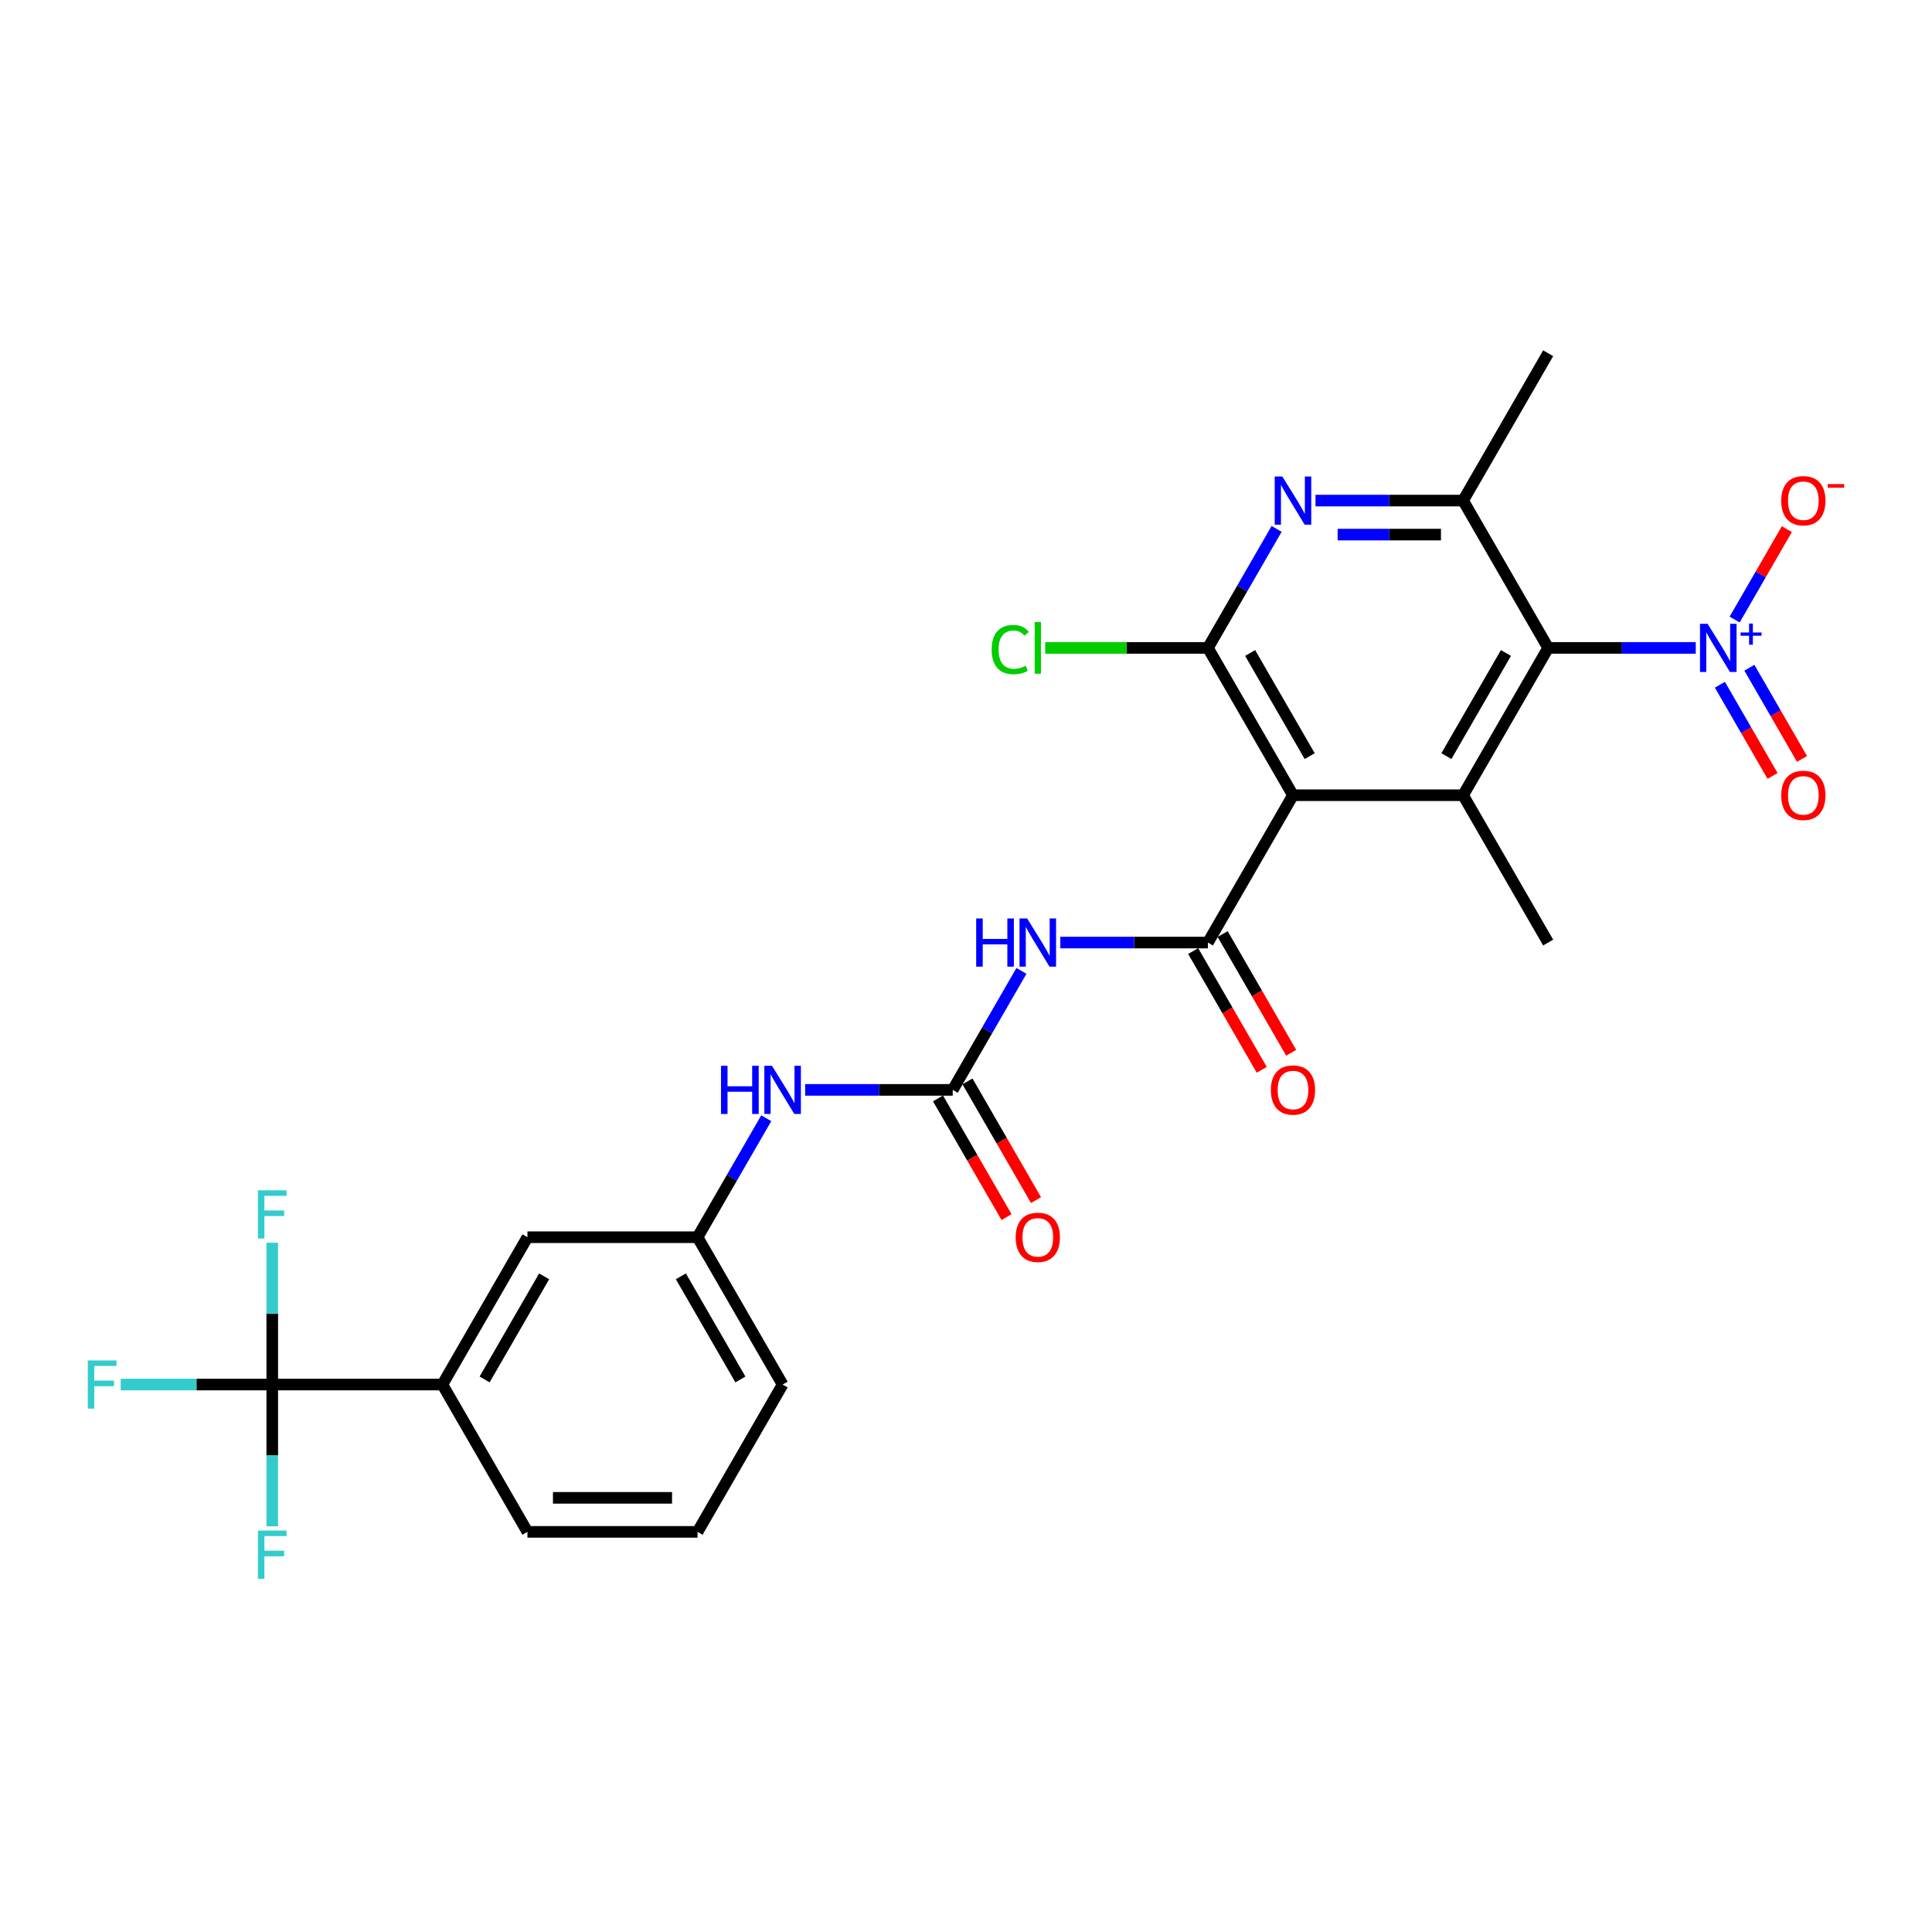 <?xml version='1.0' encoding='iso-8859-1'?>
<svg version='1.1' baseProfile='full'
              xmlns='http://www.w3.org/2000/svg'
                      xmlns:rdkit='http://www.rdkit.org/xml'
                      xmlns:xlink='http://www.w3.org/1999/xlink'
                  xml:space='preserve'
width='1000px' height='1000px' viewBox='0 0 1000 1000'>
<!-- END OF HEADER -->
<rect style='opacity:1.0;fill:#FFFFFF;stroke:none' width='1000' height='1000' x='0' y='0'> </rect>
<path class='bond-1' d='M 669.244,411.611 L 625.217,487.867' style='fill:none;fill-rule:evenodd;stroke:#000000;stroke-width:6px;stroke-linecap:butt;stroke-linejoin:miter;stroke-opacity:1' />
<path class='bond-3' d='M 669.244,411.611 L 625.217,335.354' style='fill:none;fill-rule:evenodd;stroke:#000000;stroke-width:6px;stroke-linecap:butt;stroke-linejoin:miter;stroke-opacity:1' />
<path class='bond-3' d='M 677.891,391.367 L 647.073,337.987' style='fill:none;fill-rule:evenodd;stroke:#000000;stroke-width:6px;stroke-linecap:butt;stroke-linejoin:miter;stroke-opacity:1' />
<path class='bond-4' d='M 669.244,411.611 L 757.298,411.611' style='fill:none;fill-rule:evenodd;stroke:#000000;stroke-width:6px;stroke-linecap:butt;stroke-linejoin:miter;stroke-opacity:1' />
<path class='bond-0' d='M 801.324,335.354 L 757.298,411.611' style='fill:none;fill-rule:evenodd;stroke:#000000;stroke-width:6px;stroke-linecap:butt;stroke-linejoin:miter;stroke-opacity:1' />
<path class='bond-0' d='M 779.469,337.987 L 748.65,391.367' style='fill:none;fill-rule:evenodd;stroke:#000000;stroke-width:6px;stroke-linecap:butt;stroke-linejoin:miter;stroke-opacity:1' />
<path class='bond-2' d='M 801.324,335.354 L 839.522,335.354' style='fill:none;fill-rule:evenodd;stroke:#000000;stroke-width:6px;stroke-linecap:butt;stroke-linejoin:miter;stroke-opacity:1' />
<path class='bond-2' d='M 839.522,335.354 L 877.72,335.354' style='fill:none;fill-rule:evenodd;stroke:#0000FF;stroke-width:6px;stroke-linecap:butt;stroke-linejoin:miter;stroke-opacity:1' />
<path class='bond-7' d='M 801.324,335.354 L 757.298,259.097' style='fill:none;fill-rule:evenodd;stroke:#000000;stroke-width:6px;stroke-linecap:butt;stroke-linejoin:miter;stroke-opacity:1' />
<path class='bond-5' d='M 625.217,487.867 L 587.02,487.867' style='fill:none;fill-rule:evenodd;stroke:#000000;stroke-width:6px;stroke-linecap:butt;stroke-linejoin:miter;stroke-opacity:1' />
<path class='bond-5' d='M 587.02,487.867 L 548.822,487.867' style='fill:none;fill-rule:evenodd;stroke:#0000FF;stroke-width:6px;stroke-linecap:butt;stroke-linejoin:miter;stroke-opacity:1' />
<path class='bond-14' d='M 617.592,492.27 L 635.329,522.993' style='fill:none;fill-rule:evenodd;stroke:#000000;stroke-width:6px;stroke-linecap:butt;stroke-linejoin:miter;stroke-opacity:1' />
<path class='bond-14' d='M 635.329,522.993 L 653.067,553.716' style='fill:none;fill-rule:evenodd;stroke:#FF0000;stroke-width:6px;stroke-linecap:butt;stroke-linejoin:miter;stroke-opacity:1' />
<path class='bond-14' d='M 632.843,483.465 L 650.581,514.188' style='fill:none;fill-rule:evenodd;stroke:#000000;stroke-width:6px;stroke-linecap:butt;stroke-linejoin:miter;stroke-opacity:1' />
<path class='bond-14' d='M 650.581,514.188 L 668.319,544.911' style='fill:none;fill-rule:evenodd;stroke:#FF0000;stroke-width:6px;stroke-linecap:butt;stroke-linejoin:miter;stroke-opacity:1' />
<path class='bond-12' d='M 897.848,320.684 L 911.361,297.278' style='fill:none;fill-rule:evenodd;stroke:#0000FF;stroke-width:6px;stroke-linecap:butt;stroke-linejoin:miter;stroke-opacity:1' />
<path class='bond-12' d='M 911.361,297.278 L 924.875,273.872' style='fill:none;fill-rule:evenodd;stroke:#FF0000;stroke-width:6px;stroke-linecap:butt;stroke-linejoin:miter;stroke-opacity:1' />
<path class='bond-13' d='M 890.222,354.426 L 903.847,378.026' style='fill:none;fill-rule:evenodd;stroke:#0000FF;stroke-width:6px;stroke-linecap:butt;stroke-linejoin:miter;stroke-opacity:1' />
<path class='bond-13' d='M 903.847,378.026 L 917.473,401.626' style='fill:none;fill-rule:evenodd;stroke:#FF0000;stroke-width:6px;stroke-linecap:butt;stroke-linejoin:miter;stroke-opacity:1' />
<path class='bond-13' d='M 905.473,345.621 L 919.099,369.221' style='fill:none;fill-rule:evenodd;stroke:#0000FF;stroke-width:6px;stroke-linecap:butt;stroke-linejoin:miter;stroke-opacity:1' />
<path class='bond-13' d='M 919.099,369.221 L 932.724,392.821' style='fill:none;fill-rule:evenodd;stroke:#FF0000;stroke-width:6px;stroke-linecap:butt;stroke-linejoin:miter;stroke-opacity:1' />
<path class='bond-6' d='M 625.217,335.354 L 642.996,304.561' style='fill:none;fill-rule:evenodd;stroke:#000000;stroke-width:6px;stroke-linecap:butt;stroke-linejoin:miter;stroke-opacity:1' />
<path class='bond-6' d='M 642.996,304.561 L 660.774,273.767' style='fill:none;fill-rule:evenodd;stroke:#0000FF;stroke-width:6px;stroke-linecap:butt;stroke-linejoin:miter;stroke-opacity:1' />
<path class='bond-18' d='M 625.217,335.354 L 583.101,335.354' style='fill:none;fill-rule:evenodd;stroke:#000000;stroke-width:6px;stroke-linecap:butt;stroke-linejoin:miter;stroke-opacity:1' />
<path class='bond-18' d='M 583.101,335.354 L 540.985,335.354' style='fill:none;fill-rule:evenodd;stroke:#00CC00;stroke-width:6px;stroke-linecap:butt;stroke-linejoin:miter;stroke-opacity:1' />
<path class='bond-22' d='M 757.298,411.611 L 801.324,487.867' style='fill:none;fill-rule:evenodd;stroke:#000000;stroke-width:6px;stroke-linecap:butt;stroke-linejoin:miter;stroke-opacity:1' />
<path class='bond-8' d='M 528.694,502.537 L 510.915,533.331' style='fill:none;fill-rule:evenodd;stroke:#0000FF;stroke-width:6px;stroke-linecap:butt;stroke-linejoin:miter;stroke-opacity:1' />
<path class='bond-8' d='M 510.915,533.331 L 493.137,564.124' style='fill:none;fill-rule:evenodd;stroke:#000000;stroke-width:6px;stroke-linecap:butt;stroke-linejoin:miter;stroke-opacity:1' />
<path class='bond-27' d='M 680.902,259.097 L 719.1,259.097' style='fill:none;fill-rule:evenodd;stroke:#0000FF;stroke-width:6px;stroke-linecap:butt;stroke-linejoin:miter;stroke-opacity:1' />
<path class='bond-27' d='M 719.1,259.097 L 757.298,259.097' style='fill:none;fill-rule:evenodd;stroke:#000000;stroke-width:6px;stroke-linecap:butt;stroke-linejoin:miter;stroke-opacity:1' />
<path class='bond-27' d='M 692.362,276.708 L 719.1,276.708' style='fill:none;fill-rule:evenodd;stroke:#0000FF;stroke-width:6px;stroke-linecap:butt;stroke-linejoin:miter;stroke-opacity:1' />
<path class='bond-27' d='M 719.1,276.708 L 745.838,276.708' style='fill:none;fill-rule:evenodd;stroke:#000000;stroke-width:6px;stroke-linecap:butt;stroke-linejoin:miter;stroke-opacity:1' />
<path class='bond-23' d='M 757.298,259.097 L 801.324,182.841' style='fill:none;fill-rule:evenodd;stroke:#000000;stroke-width:6px;stroke-linecap:butt;stroke-linejoin:miter;stroke-opacity:1' />
<path class='bond-11' d='M 493.137,564.124 L 454.939,564.124' style='fill:none;fill-rule:evenodd;stroke:#000000;stroke-width:6px;stroke-linecap:butt;stroke-linejoin:miter;stroke-opacity:1' />
<path class='bond-11' d='M 454.939,564.124 L 416.741,564.124' style='fill:none;fill-rule:evenodd;stroke:#0000FF;stroke-width:6px;stroke-linecap:butt;stroke-linejoin:miter;stroke-opacity:1' />
<path class='bond-15' d='M 485.511,568.527 L 503.249,599.25' style='fill:none;fill-rule:evenodd;stroke:#000000;stroke-width:6px;stroke-linecap:butt;stroke-linejoin:miter;stroke-opacity:1' />
<path class='bond-15' d='M 503.249,599.25 L 520.987,629.973' style='fill:none;fill-rule:evenodd;stroke:#FF0000;stroke-width:6px;stroke-linecap:butt;stroke-linejoin:miter;stroke-opacity:1' />
<path class='bond-15' d='M 500.762,559.721 L 518.5,590.444' style='fill:none;fill-rule:evenodd;stroke:#000000;stroke-width:6px;stroke-linecap:butt;stroke-linejoin:miter;stroke-opacity:1' />
<path class='bond-15' d='M 518.5,590.444 L 536.238,621.167' style='fill:none;fill-rule:evenodd;stroke:#FF0000;stroke-width:6px;stroke-linecap:butt;stroke-linejoin:miter;stroke-opacity:1' />
<path class='bond-9' d='M 140.922,716.637 L 228.976,716.637' style='fill:none;fill-rule:evenodd;stroke:#000000;stroke-width:6px;stroke-linecap:butt;stroke-linejoin:miter;stroke-opacity:1' />
<path class='bond-19' d='M 140.922,716.637 L 101.703,716.637' style='fill:none;fill-rule:evenodd;stroke:#000000;stroke-width:6px;stroke-linecap:butt;stroke-linejoin:miter;stroke-opacity:1' />
<path class='bond-19' d='M 101.703,716.637 L 62.484,716.637' style='fill:none;fill-rule:evenodd;stroke:#33CCCC;stroke-width:6px;stroke-linecap:butt;stroke-linejoin:miter;stroke-opacity:1' />
<path class='bond-20' d='M 140.922,716.637 L 140.922,679.945' style='fill:none;fill-rule:evenodd;stroke:#000000;stroke-width:6px;stroke-linecap:butt;stroke-linejoin:miter;stroke-opacity:1' />
<path class='bond-20' d='M 140.922,679.945 L 140.922,643.253' style='fill:none;fill-rule:evenodd;stroke:#33CCCC;stroke-width:6px;stroke-linecap:butt;stroke-linejoin:miter;stroke-opacity:1' />
<path class='bond-21' d='M 140.922,716.637 L 140.922,753.329' style='fill:none;fill-rule:evenodd;stroke:#000000;stroke-width:6px;stroke-linecap:butt;stroke-linejoin:miter;stroke-opacity:1' />
<path class='bond-21' d='M 140.922,753.329 L 140.922,790.021' style='fill:none;fill-rule:evenodd;stroke:#33CCCC;stroke-width:6px;stroke-linecap:butt;stroke-linejoin:miter;stroke-opacity:1' />
<path class='bond-10' d='M 228.976,716.637 L 273.003,640.381' style='fill:none;fill-rule:evenodd;stroke:#000000;stroke-width:6px;stroke-linecap:butt;stroke-linejoin:miter;stroke-opacity:1' />
<path class='bond-10' d='M 250.831,714.004 L 281.65,660.625' style='fill:none;fill-rule:evenodd;stroke:#000000;stroke-width:6px;stroke-linecap:butt;stroke-linejoin:miter;stroke-opacity:1' />
<path class='bond-28' d='M 228.976,716.637 L 273.003,792.894' style='fill:none;fill-rule:evenodd;stroke:#000000;stroke-width:6px;stroke-linecap:butt;stroke-linejoin:miter;stroke-opacity:1' />
<path class='bond-17' d='M 396.614,578.794 L 378.835,609.587' style='fill:none;fill-rule:evenodd;stroke:#0000FF;stroke-width:6px;stroke-linecap:butt;stroke-linejoin:miter;stroke-opacity:1' />
<path class='bond-17' d='M 378.835,609.587 L 361.056,640.381' style='fill:none;fill-rule:evenodd;stroke:#000000;stroke-width:6px;stroke-linecap:butt;stroke-linejoin:miter;stroke-opacity:1' />
<path class='bond-16' d='M 273.003,640.381 L 361.056,640.381' style='fill:none;fill-rule:evenodd;stroke:#000000;stroke-width:6px;stroke-linecap:butt;stroke-linejoin:miter;stroke-opacity:1' />
<path class='bond-26' d='M 361.056,640.381 L 405.083,716.637' style='fill:none;fill-rule:evenodd;stroke:#000000;stroke-width:6px;stroke-linecap:butt;stroke-linejoin:miter;stroke-opacity:1' />
<path class='bond-26' d='M 352.409,660.625 L 383.228,714.004' style='fill:none;fill-rule:evenodd;stroke:#000000;stroke-width:6px;stroke-linecap:butt;stroke-linejoin:miter;stroke-opacity:1' />
<path class='bond-24' d='M 273.003,792.894 L 361.056,792.894' style='fill:none;fill-rule:evenodd;stroke:#000000;stroke-width:6px;stroke-linecap:butt;stroke-linejoin:miter;stroke-opacity:1' />
<path class='bond-24' d='M 286.211,775.283 L 347.848,775.283' style='fill:none;fill-rule:evenodd;stroke:#000000;stroke-width:6px;stroke-linecap:butt;stroke-linejoin:miter;stroke-opacity:1' />
<path class='bond-25' d='M 361.056,792.894 L 405.083,716.637' style='fill:none;fill-rule:evenodd;stroke:#000000;stroke-width:6px;stroke-linecap:butt;stroke-linejoin:miter;stroke-opacity:1' />
<path  class='atom-3' d='M 883.866 322.886
L 892.037 336.094
Q 892.847 337.397, 894.151 339.757
Q 895.454 342.117, 895.524 342.257
L 895.524 322.886
L 898.835 322.886
L 898.835 347.822
L 895.419 347.822
L 886.648 333.382
Q 885.627 331.691, 884.535 329.754
Q 883.478 327.817, 883.161 327.218
L 883.161 347.822
L 879.921 347.822
L 879.921 322.886
L 883.866 322.886
' fill='#0000FF'/>
<path  class='atom-3' d='M 900.927 327.381
L 905.321 327.381
L 905.321 322.755
L 907.273 322.755
L 907.273 327.381
L 911.783 327.381
L 911.783 329.054
L 907.273 329.054
L 907.273 333.704
L 905.321 333.704
L 905.321 329.054
L 900.927 329.054
L 900.927 327.381
' fill='#0000FF'/>
<path  class='atom-6' d='M 505.271 475.399
L 508.652 475.399
L 508.652 486.001
L 521.402 486.001
L 521.402 475.399
L 524.783 475.399
L 524.783 500.336
L 521.402 500.336
L 521.402 488.818
L 508.652 488.818
L 508.652 500.336
L 505.271 500.336
L 505.271 475.399
' fill='#0000FF'/>
<path  class='atom-6' d='M 531.651 475.399
L 539.823 488.607
Q 540.633 489.91, 541.936 492.27
Q 543.239 494.63, 543.31 494.771
L 543.31 475.399
L 546.621 475.399
L 546.621 500.336
L 543.204 500.336
L 534.434 485.895
Q 533.412 484.204, 532.321 482.267
Q 531.264 480.33, 530.947 479.731
L 530.947 500.336
L 527.707 500.336
L 527.707 475.399
L 531.651 475.399
' fill='#0000FF'/>
<path  class='atom-7' d='M 663.732 246.629
L 671.903 259.837
Q 672.713 261.14, 674.016 263.5
Q 675.32 265.86, 675.39 266.001
L 675.39 246.629
L 678.701 246.629
L 678.701 271.566
L 675.284 271.566
L 666.514 257.125
Q 665.493 255.434, 664.401 253.497
Q 663.344 251.56, 663.027 250.961
L 663.027 271.566
L 659.787 271.566
L 659.787 246.629
L 663.732 246.629
' fill='#0000FF'/>
<path  class='atom-12' d='M 373.19 551.656
L 376.571 551.656
L 376.571 562.257
L 389.322 562.257
L 389.322 551.656
L 392.703 551.656
L 392.703 576.592
L 389.322 576.592
L 389.322 565.075
L 376.571 565.075
L 376.571 576.592
L 373.19 576.592
L 373.19 551.656
' fill='#0000FF'/>
<path  class='atom-12' d='M 399.571 551.656
L 407.742 564.864
Q 408.552 566.167, 409.856 568.527
Q 411.159 570.887, 411.229 571.027
L 411.229 551.656
L 414.54 551.656
L 414.54 576.592
L 411.124 576.592
L 402.353 562.152
Q 401.332 560.461, 400.24 558.524
Q 399.184 556.587, 398.867 555.988
L 398.867 576.592
L 395.626 576.592
L 395.626 551.656
L 399.571 551.656
' fill='#0000FF'/>
<path  class='atom-13' d='M 921.958 259.168
Q 921.958 253.18, 924.916 249.834
Q 927.875 246.488, 933.405 246.488
Q 938.935 246.488, 941.893 249.834
Q 944.852 253.18, 944.852 259.168
Q 944.852 265.226, 941.858 268.678
Q 938.864 272.094, 933.405 272.094
Q 927.91 272.094, 924.916 268.678
Q 921.958 265.261, 921.958 259.168
M 933.405 269.276
Q 937.209 269.276, 939.252 266.74
Q 941.33 264.169, 941.33 259.168
Q 941.33 254.272, 939.252 251.806
Q 937.209 249.306, 933.405 249.306
Q 929.601 249.306, 927.523 251.771
Q 925.48 254.237, 925.48 259.168
Q 925.48 264.204, 927.523 266.74
Q 929.601 269.276, 933.405 269.276
' fill='#FF0000'/>
<path  class='atom-13' d='M 946.014 250.558
L 954.545 250.558
L 954.545 252.418
L 946.014 252.418
L 946.014 250.558
' fill='#FF0000'/>
<path  class='atom-14' d='M 921.958 411.681
Q 921.958 405.693, 924.916 402.347
Q 927.875 399.001, 933.405 399.001
Q 938.935 399.001, 941.893 402.347
Q 944.852 405.693, 944.852 411.681
Q 944.852 417.739, 941.858 421.191
Q 938.864 424.607, 933.405 424.607
Q 927.91 424.607, 924.916 421.191
Q 921.958 417.774, 921.958 411.681
M 933.405 421.79
Q 937.209 421.79, 939.252 419.254
Q 941.33 416.683, 941.33 411.681
Q 941.33 406.785, 939.252 404.32
Q 937.209 401.819, 933.405 401.819
Q 929.601 401.819, 927.523 404.285
Q 925.48 406.75, 925.48 411.681
Q 925.48 416.718, 927.523 419.254
Q 929.601 421.79, 933.405 421.79
' fill='#FF0000'/>
<path  class='atom-15' d='M 657.797 564.194
Q 657.797 558.207, 660.756 554.861
Q 663.714 551.515, 669.244 551.515
Q 674.774 551.515, 677.732 554.861
Q 680.691 558.207, 680.691 564.194
Q 680.691 570.253, 677.697 573.704
Q 674.703 577.121, 669.244 577.121
Q 663.749 577.121, 660.756 573.704
Q 657.797 570.288, 657.797 564.194
M 669.244 574.303
Q 673.048 574.303, 675.091 571.767
Q 677.169 569.196, 677.169 564.194
Q 677.169 559.299, 675.091 556.833
Q 673.048 554.332, 669.244 554.332
Q 665.44 554.332, 663.362 556.798
Q 661.319 559.263, 661.319 564.194
Q 661.319 569.231, 663.362 571.767
Q 665.44 574.303, 669.244 574.303
' fill='#FF0000'/>
<path  class='atom-16' d='M 525.717 640.451
Q 525.717 634.463, 528.675 631.117
Q 531.634 627.771, 537.164 627.771
Q 542.693 627.771, 545.652 631.117
Q 548.611 634.463, 548.611 640.451
Q 548.611 646.509, 545.617 649.961
Q 542.623 653.377, 537.164 653.377
Q 531.669 653.377, 528.675 649.961
Q 525.717 646.544, 525.717 640.451
M 537.164 650.56
Q 540.967 650.56, 543.01 648.024
Q 545.088 645.453, 545.088 640.451
Q 545.088 635.555, 543.01 633.09
Q 540.967 630.589, 537.164 630.589
Q 533.36 630.589, 531.282 633.055
Q 529.239 635.52, 529.239 640.451
Q 529.239 645.488, 531.282 648.024
Q 533.36 650.56, 537.164 650.56
' fill='#FF0000'/>
<path  class='atom-19' d='M 513.283 336.217
Q 513.283 330.018, 516.172 326.778
Q 519.095 323.502, 524.625 323.502
Q 529.767 323.502, 532.514 327.13
L 530.19 329.032
Q 528.182 326.39, 524.625 326.39
Q 520.856 326.39, 518.848 328.926
Q 516.876 331.427, 516.876 336.217
Q 516.876 341.148, 518.919 343.684
Q 520.997 346.22, 525.012 346.22
Q 527.759 346.22, 530.965 344.564
L 531.951 347.206
Q 530.648 348.051, 528.675 348.544
Q 526.703 349.038, 524.519 349.038
Q 519.095 349.038, 516.172 345.727
Q 513.283 342.416, 513.283 336.217
' fill='#00CC00'/>
<path  class='atom-19' d='M 535.543 321.987
L 538.784 321.987
L 538.784 348.721
L 535.543 348.721
L 535.543 321.987
' fill='#00CC00'/>
<path  class='atom-20' d='M 45.455 704.169
L 60.283 704.169
L 60.283 707.022
L 48.801 707.022
L 48.801 714.595
L 59.015 714.595
L 59.015 717.483
L 48.801 717.483
L 48.801 729.106
L 45.455 729.106
L 45.455 704.169
' fill='#33CCCC'/>
<path  class='atom-21' d='M 133.508 616.115
L 148.336 616.115
L 148.336 618.968
L 136.854 618.968
L 136.854 626.541
L 147.068 626.541
L 147.068 629.429
L 136.854 629.429
L 136.854 641.052
L 133.508 641.052
L 133.508 616.115
' fill='#33CCCC'/>
<path  class='atom-22' d='M 133.508 792.223
L 148.336 792.223
L 148.336 795.076
L 136.854 795.076
L 136.854 802.648
L 147.068 802.648
L 147.068 805.536
L 136.854 805.536
L 136.854 817.159
L 133.508 817.159
L 133.508 792.223
' fill='#33CCCC'/>
</svg>

